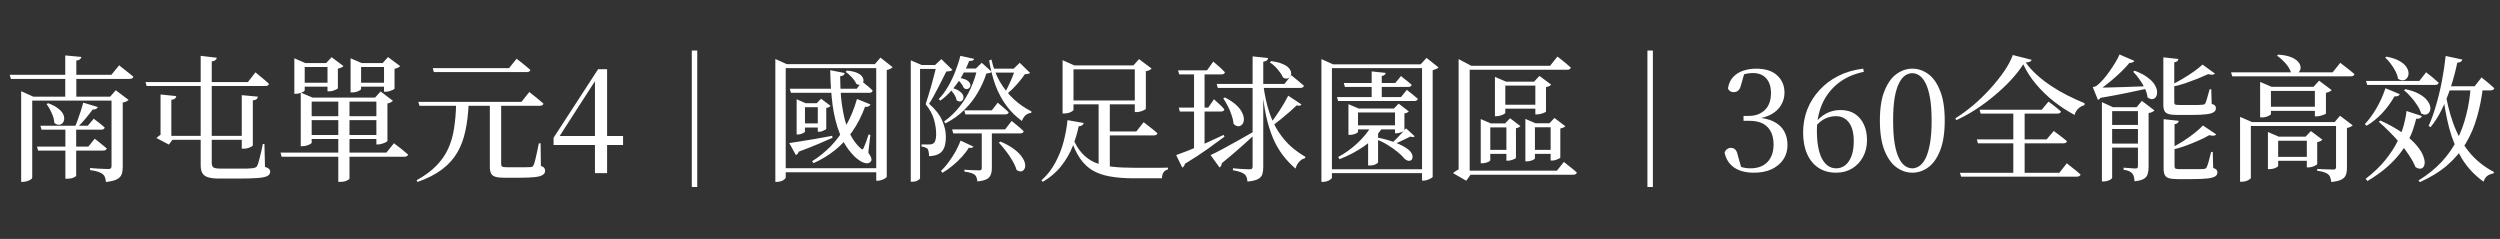 <svg width="293" height="28" viewBox="0 0 293 28" fill="none" xmlns="http://www.w3.org/2000/svg">
<rect x="0" y="0" width="293" height="28" fill="#333333" stroke="none"/>
<path d="M3.776 20.848C3.776 20.891 3.723 20.949 3.616 21.024C3.52 21.099 3.387 21.163 3.216 21.216C3.056 21.28 2.885 21.312 2.704 21.312H2.48V11.328V10.688L3.904 11.328H13.76V11.792H3.776V20.848ZM12.912 11.328L13.568 10.576L15.072 11.712C15.019 11.765 14.928 11.824 14.8 11.888C14.683 11.952 14.544 11.995 14.384 12.016V19.6C14.384 19.92 14.341 20.197 14.256 20.432C14.171 20.667 13.989 20.859 13.712 21.008C13.435 21.157 13.003 21.264 12.416 21.328C12.395 21.115 12.357 20.928 12.304 20.768C12.251 20.619 12.16 20.496 12.032 20.4C11.893 20.293 11.712 20.203 11.488 20.128C11.275 20.053 10.965 19.989 10.56 19.936V19.68C10.56 19.68 10.651 19.691 10.832 19.712C11.013 19.723 11.227 19.739 11.472 19.76C11.728 19.771 11.968 19.781 12.192 19.792C12.427 19.803 12.592 19.808 12.688 19.808C12.837 19.808 12.939 19.781 12.992 19.728C13.045 19.664 13.072 19.573 13.072 19.456V11.328H12.912ZM13.968 7.648C13.968 7.648 14.021 7.696 14.128 7.792C14.245 7.877 14.389 7.989 14.56 8.128C14.731 8.256 14.912 8.4 15.104 8.56C15.296 8.709 15.472 8.853 15.632 8.992C15.589 9.163 15.44 9.248 15.184 9.248H1.28L1.136 8.768H13.056L13.968 7.648ZM11.472 12.544C11.44 12.629 11.371 12.704 11.264 12.768C11.168 12.821 11.035 12.843 10.864 12.832C10.64 13.141 10.368 13.488 10.048 13.872C9.728 14.256 9.408 14.603 9.088 14.912H8.768C8.885 14.645 9.003 14.347 9.12 14.016C9.248 13.675 9.365 13.333 9.472 12.992C9.579 12.64 9.675 12.32 9.76 12.032L11.472 12.544ZM9.536 6.672C9.525 6.779 9.472 6.869 9.376 6.944C9.291 7.019 9.147 7.072 8.944 7.104V11.536H7.648V6.496L9.536 6.672ZM5.632 12.096C6.133 12.277 6.523 12.48 6.8 12.704C7.088 12.917 7.285 13.136 7.392 13.36C7.499 13.584 7.541 13.792 7.52 13.984C7.499 14.176 7.429 14.331 7.312 14.448C7.195 14.565 7.051 14.624 6.88 14.624C6.72 14.624 6.549 14.549 6.368 14.4C6.347 14.027 6.24 13.637 6.048 13.232C5.867 12.816 5.669 12.475 5.456 12.208L5.632 12.096ZM8.928 20.624C8.917 20.656 8.821 20.715 8.64 20.8C8.459 20.896 8.203 20.944 7.872 20.944H7.664V14.736H8.928V20.624ZM11.104 16.256C11.104 16.256 11.184 16.32 11.344 16.448C11.504 16.565 11.691 16.715 11.904 16.896C12.128 17.067 12.331 17.232 12.512 17.392C12.469 17.563 12.325 17.648 12.08 17.648H4.464L4.336 17.184H10.352L11.104 16.256ZM10.992 13.904C10.992 13.904 11.061 13.963 11.2 14.08C11.349 14.187 11.525 14.32 11.728 14.48C11.931 14.64 12.112 14.795 12.272 14.944C12.229 15.115 12.091 15.2 11.856 15.2H4.864L4.736 14.736H10.288L10.992 13.904ZM20.656 11.264C20.645 11.371 20.597 11.467 20.512 11.552C20.427 11.627 20.283 11.675 20.08 11.696V12.288H18.816V11.344V11.072L20.656 11.264ZM19.792 11.6L20.08 11.792V16.384H20.208L19.792 16.944L18.336 16.176C18.421 16.08 18.539 15.984 18.688 15.888C18.837 15.781 18.976 15.707 19.104 15.664L18.816 16.256V11.6H19.792ZM29.936 8.48C29.936 8.48 29.989 8.523 30.096 8.608C30.203 8.693 30.336 8.805 30.496 8.944C30.667 9.072 30.843 9.216 31.024 9.376C31.205 9.536 31.371 9.685 31.52 9.824C31.488 9.995 31.344 10.08 31.088 10.08H17.184L17.056 9.616H29.056L29.936 8.48ZM25.408 6.768C25.397 6.875 25.344 6.965 25.248 7.04C25.163 7.115 25.019 7.168 24.816 7.2V19.104C24.816 19.339 24.88 19.509 25.008 19.616C25.147 19.712 25.429 19.76 25.856 19.76H27.824C28.272 19.76 28.651 19.76 28.96 19.76C29.28 19.749 29.509 19.733 29.648 19.712C29.765 19.691 29.861 19.664 29.936 19.632C30.011 19.6 30.075 19.547 30.128 19.472C30.213 19.323 30.315 19.008 30.432 18.528C30.56 18.037 30.683 17.488 30.8 16.88H30.992L31.056 19.552C31.301 19.637 31.461 19.723 31.536 19.808C31.621 19.883 31.664 19.984 31.664 20.112C31.664 20.336 31.557 20.507 31.344 20.624C31.131 20.741 30.747 20.821 30.192 20.864C29.637 20.907 28.832 20.928 27.776 20.928H25.696C25.163 20.928 24.736 20.88 24.416 20.784C24.096 20.699 23.867 20.539 23.728 20.304C23.589 20.08 23.52 19.765 23.52 19.36V6.544L25.408 6.768ZM30.224 11.328C30.213 11.435 30.165 11.531 30.08 11.616C29.995 11.691 29.845 11.739 29.632 11.76V17.024C29.632 17.067 29.579 17.12 29.472 17.184C29.365 17.248 29.227 17.307 29.056 17.36C28.896 17.403 28.731 17.424 28.56 17.424H28.336V11.152L30.224 11.328ZM28.928 15.92V16.384H19.456V15.92H28.928ZM39.648 11.536H40.96V20.944C40.96 20.987 40.864 21.056 40.672 21.152C40.48 21.259 40.213 21.312 39.872 21.312H39.648V11.536ZM32.88 17.888H45.28L46.176 16.784C46.176 16.784 46.229 16.827 46.336 16.912C46.453 16.997 46.597 17.109 46.768 17.248C46.949 17.376 47.131 17.52 47.312 17.68C47.493 17.829 47.664 17.973 47.824 18.112C47.781 18.283 47.643 18.368 47.408 18.368H33.008L32.88 17.888ZM35.248 11.44V10.848L36.64 11.44H44.8V11.904H36.528V16.736C36.528 16.768 36.475 16.816 36.368 16.88C36.261 16.944 36.123 17.003 35.952 17.056C35.792 17.109 35.621 17.136 35.44 17.136H35.248V11.44ZM44.112 11.44H43.952L44.608 10.72L46.048 11.808C45.995 11.872 45.909 11.936 45.792 12C45.685 12.053 45.557 12.096 45.408 12.128V16.512C45.408 16.544 45.344 16.597 45.216 16.672C45.088 16.736 44.939 16.795 44.768 16.848C44.608 16.901 44.453 16.928 44.304 16.928H44.112V11.44ZM36.016 15.824H44.656V16.288H36.016V15.824ZM36.016 13.616H44.656V14.08H36.016V13.616ZM34.496 7.392V6.832L35.792 7.392H38.736V7.856H35.712V10.592C35.712 10.635 35.659 10.688 35.552 10.752C35.456 10.805 35.328 10.859 35.168 10.912C35.008 10.965 34.843 10.992 34.672 10.992H34.496V7.392ZM38.384 7.392H38.224L38.864 6.704L40.256 7.744C40.203 7.808 40.117 7.867 40 7.92C39.883 7.973 39.749 8.016 39.6 8.048V10.336C39.6 10.368 39.541 10.416 39.424 10.48C39.317 10.533 39.184 10.587 39.024 10.64C38.864 10.683 38.715 10.704 38.576 10.704H38.384V7.392ZM35.104 9.696H38.672V10.16H35.104V9.696ZM41.088 7.392V6.832L42.4 7.392H45.376V7.856H42.32V10.448C42.32 10.48 42.267 10.528 42.16 10.592C42.053 10.656 41.92 10.715 41.76 10.768C41.6 10.811 41.435 10.832 41.264 10.832H41.088V7.392ZM45.008 7.392H44.848L45.472 6.688L46.896 7.744C46.853 7.808 46.768 7.872 46.64 7.936C46.523 7.989 46.389 8.032 46.24 8.064V10.384C46.24 10.416 46.176 10.464 46.048 10.528C45.931 10.581 45.792 10.635 45.632 10.688C45.483 10.731 45.339 10.752 45.2 10.752H45.008V7.392ZM41.68 9.696H45.392V10.16H41.68V9.696ZM49.024 11.936H61.12L62.032 10.784C62.032 10.784 62.085 10.827 62.192 10.912C62.309 10.997 62.453 11.109 62.624 11.248C62.795 11.387 62.976 11.536 63.168 11.696C63.36 11.856 63.536 12.005 63.696 12.144C63.653 12.315 63.509 12.4 63.264 12.4H49.168L49.024 11.936ZM50.72 7.984H59.664L60.544 6.88C60.544 6.88 60.597 6.923 60.704 7.008C60.811 7.093 60.949 7.2 61.12 7.328C61.291 7.456 61.467 7.6 61.648 7.76C61.829 7.909 62 8.053 62.16 8.192C62.117 8.363 61.973 8.448 61.728 8.448H50.848L50.72 7.984ZM57.408 12.192H58.736C58.736 12.288 58.736 12.389 58.736 12.496C58.736 12.592 58.736 12.672 58.736 12.736V19.232C58.736 19.371 58.773 19.467 58.848 19.52C58.923 19.573 59.104 19.6 59.392 19.6H60.848C61.168 19.6 61.445 19.6 61.68 19.6C61.915 19.6 62.091 19.595 62.208 19.584C62.304 19.573 62.373 19.552 62.416 19.52C62.469 19.477 62.512 19.413 62.544 19.328C62.597 19.221 62.656 19.04 62.72 18.784C62.784 18.528 62.853 18.229 62.928 17.888C63.003 17.536 63.077 17.173 63.152 16.8H63.36L63.392 19.44C63.595 19.515 63.728 19.6 63.792 19.696C63.856 19.781 63.888 19.893 63.888 20.032C63.888 20.213 63.803 20.363 63.632 20.48C63.472 20.608 63.168 20.699 62.72 20.752C62.283 20.805 61.637 20.832 60.784 20.832H59.12C58.661 20.832 58.309 20.795 58.064 20.72C57.819 20.645 57.648 20.512 57.552 20.32C57.456 20.139 57.408 19.877 57.408 19.536V12.192ZM53.456 12.192H54.928C54.875 13.344 54.747 14.389 54.544 15.328C54.352 16.267 54.037 17.115 53.6 17.872C53.163 18.619 52.565 19.28 51.808 19.856C51.061 20.421 50.101 20.912 48.928 21.328L48.832 21.12C49.781 20.597 50.549 20.032 51.136 19.424C51.733 18.816 52.197 18.149 52.528 17.424C52.859 16.699 53.088 15.904 53.216 15.04C53.355 14.176 53.435 13.227 53.456 12.192ZM69.728 20.288V16.64V16.4V9.152H69.536L70.112 8.928L67.808 12.496L65.392 16.256L65.52 15.696V15.936H73.024V16.992H64.88V16.144L70.096 8.112H71.152V20.288H69.728ZM81.078 21.92V5.92H81.718V21.92H81.078ZM99.254 8.272C99.809 8.325 100.236 8.427 100.534 8.576C100.833 8.725 101.025 8.896 101.11 9.088C101.206 9.269 101.228 9.44 101.174 9.6C101.121 9.749 101.02 9.856 100.87 9.92C100.721 9.973 100.55 9.941 100.358 9.824C100.252 9.579 100.076 9.323 99.83 9.056C99.585 8.789 99.345 8.576 99.11 8.416L99.254 8.272ZM100.438 11.6L102.022 12.24C101.98 12.336 101.905 12.411 101.798 12.464C101.702 12.517 101.564 12.533 101.382 12.512C100.977 13.621 100.47 14.603 99.862 15.456C99.254 16.309 98.572 17.035 97.814 17.632C97.057 18.229 96.236 18.725 95.35 19.12L95.174 18.896C95.942 18.427 96.668 17.845 97.35 17.152C98.033 16.448 98.636 15.632 99.158 14.704C99.692 13.765 100.118 12.731 100.438 11.6ZM92.566 10.4H100.406L101.062 9.568C101.062 9.568 101.132 9.627 101.27 9.744C101.42 9.851 101.585 9.984 101.766 10.144C101.958 10.304 102.129 10.464 102.278 10.624C102.236 10.795 102.097 10.88 101.862 10.88H92.694L92.566 10.4ZM97.302 8.224L98.998 8.56C98.988 8.656 98.94 8.741 98.854 8.816C98.769 8.88 98.641 8.917 98.47 8.928C98.47 9.728 98.502 10.533 98.566 11.344C98.641 12.155 98.764 12.939 98.934 13.696C99.105 14.443 99.345 15.131 99.654 15.76C99.964 16.389 100.358 16.923 100.838 17.36C100.945 17.467 101.025 17.515 101.078 17.504C101.132 17.493 101.185 17.424 101.238 17.296C101.313 17.136 101.404 16.912 101.51 16.624C101.617 16.325 101.713 16.037 101.798 15.76L102.006 15.808L101.766 17.888C101.969 18.187 102.086 18.411 102.118 18.56C102.161 18.709 102.14 18.832 102.054 18.928C101.926 19.088 101.756 19.157 101.542 19.136C101.329 19.115 101.105 19.035 100.87 18.896C100.646 18.757 100.438 18.603 100.246 18.432C99.468 17.685 98.87 16.789 98.454 15.744C98.038 14.699 97.745 13.541 97.574 12.272C97.414 10.992 97.324 9.643 97.302 8.224ZM92.502 16.768C92.801 16.725 93.212 16.661 93.734 16.576C94.257 16.491 94.844 16.395 95.494 16.288C96.156 16.171 96.833 16.048 97.526 15.92L97.574 16.144C97.137 16.347 96.588 16.587 95.926 16.864C95.276 17.141 94.502 17.445 93.606 17.776C93.553 17.979 93.441 18.107 93.27 18.16L92.502 16.768ZM93.366 12.096V11.632L94.422 12.096H96.454V12.56H94.342V15.44C94.342 15.461 94.3 15.499 94.214 15.552C94.14 15.605 94.033 15.653 93.894 15.696C93.766 15.739 93.638 15.76 93.51 15.76H93.366V12.096ZM93.702 14.464H96.374V14.944H93.702V14.464ZM95.846 12.096H95.718L96.23 11.568L97.35 12.416C97.308 12.459 97.238 12.507 97.142 12.56C97.057 12.603 96.956 12.635 96.838 12.656V15.088C96.838 15.12 96.79 15.163 96.694 15.216C96.598 15.269 96.486 15.323 96.358 15.376C96.23 15.419 96.108 15.44 95.99 15.44H95.846V12.096ZM91.574 19.712H103.254V20.192H91.574V19.712ZM102.694 7.52H102.534L103.19 6.752L104.614 7.872C104.486 8.021 104.257 8.133 103.926 8.208V20.72C103.916 20.763 103.857 20.821 103.75 20.896C103.644 20.971 103.505 21.035 103.334 21.088C103.174 21.152 103.02 21.184 102.87 21.184H102.694V7.52ZM90.87 7.52V6.912L92.214 7.52H103.286V7.984H92.086V20.816C92.086 20.869 92.038 20.933 91.942 21.008C91.857 21.093 91.74 21.163 91.59 21.216C91.441 21.28 91.27 21.312 91.078 21.312H90.87V7.52ZM116.198 6.976C116.412 7.936 116.742 8.805 117.19 9.584C117.649 10.363 118.193 11.045 118.822 11.632C119.452 12.208 120.14 12.683 120.886 13.056L120.854 13.232C120.353 13.275 119.99 13.589 119.766 14.176C119.084 13.685 118.486 13.099 117.974 12.416C117.462 11.733 117.036 10.949 116.694 10.064C116.364 9.179 116.108 8.187 115.926 7.088L116.198 6.976ZM114.086 17.184C114.012 17.323 113.83 17.365 113.542 17.312C113.35 17.643 113.089 17.989 112.758 18.352C112.438 18.715 112.076 19.061 111.67 19.392C111.276 19.723 110.87 20.011 110.454 20.256L110.278 20.032C110.62 19.712 110.934 19.349 111.222 18.944C111.521 18.539 111.788 18.123 112.022 17.696C112.257 17.259 112.444 16.853 112.582 16.48L114.086 17.184ZM114.374 8.032L115.062 7.36L116.23 8.416C116.145 8.523 115.937 8.587 115.606 8.608C115.361 9.376 115.025 10.123 114.598 10.848C114.182 11.573 113.66 12.245 113.03 12.864C112.412 13.483 111.67 14.016 110.806 14.464L110.646 14.24C111.34 13.739 111.948 13.157 112.47 12.496C112.993 11.824 113.425 11.109 113.766 10.352C114.118 9.584 114.374 8.811 114.534 8.032H114.374ZM109.59 7.616L110.326 6.928L111.622 8.192C111.558 8.256 111.468 8.304 111.35 8.336C111.233 8.357 111.084 8.373 110.902 8.384C110.785 8.629 110.641 8.917 110.47 9.248C110.31 9.579 110.134 9.925 109.942 10.288C109.761 10.64 109.58 10.981 109.398 11.312C109.217 11.643 109.046 11.925 108.886 12.16C109.612 12.789 110.118 13.435 110.406 14.096C110.705 14.757 110.854 15.392 110.854 16C110.865 16.768 110.721 17.339 110.422 17.712C110.134 18.075 109.622 18.272 108.886 18.304C108.886 18.133 108.87 17.968 108.838 17.808C108.806 17.637 108.764 17.515 108.71 17.44C108.657 17.376 108.566 17.323 108.438 17.28C108.31 17.227 108.166 17.189 108.006 17.168V16.928C108.156 16.928 108.326 16.928 108.518 16.928C108.721 16.928 108.87 16.928 108.966 16.928C109.126 16.928 109.254 16.896 109.35 16.832C109.596 16.693 109.718 16.331 109.718 15.744C109.718 15.179 109.633 14.597 109.462 14C109.292 13.403 108.966 12.805 108.486 12.208C108.582 11.931 108.689 11.595 108.806 11.2C108.934 10.795 109.057 10.379 109.174 9.952C109.292 9.515 109.404 9.093 109.51 8.688C109.617 8.272 109.708 7.915 109.782 7.616H109.59ZM110.182 7.616V8.08H107.318V7.616H110.182ZM106.742 7.072L108.022 7.616H107.83V20.912C107.83 20.955 107.745 21.029 107.574 21.136C107.414 21.243 107.196 21.296 106.918 21.296H106.742V7.616V7.072ZM117.254 16.592C117.905 16.869 118.433 17.163 118.838 17.472C119.244 17.771 119.548 18.069 119.75 18.368C119.964 18.667 120.092 18.939 120.134 19.184C120.177 19.429 120.156 19.632 120.07 19.792C119.985 19.952 119.862 20.048 119.702 20.08C119.542 20.112 119.356 20.059 119.142 19.92C119.046 19.579 118.881 19.211 118.646 18.816C118.422 18.421 118.166 18.043 117.878 17.68C117.601 17.317 117.329 16.997 117.062 16.72L117.254 16.592ZM112.262 9.104C112.71 9.157 113.046 9.248 113.27 9.376C113.494 9.504 113.633 9.643 113.686 9.792C113.75 9.941 113.75 10.075 113.686 10.192C113.622 10.309 113.521 10.389 113.382 10.432C113.254 10.464 113.11 10.421 112.95 10.304C112.886 10.112 112.774 9.92 112.614 9.728C112.454 9.525 112.284 9.365 112.102 9.248L112.262 9.104ZM111.446 10.272C111.894 10.379 112.23 10.517 112.454 10.688C112.689 10.859 112.833 11.029 112.886 11.2C112.94 11.371 112.934 11.52 112.87 11.648C112.806 11.776 112.705 11.856 112.566 11.888C112.428 11.909 112.278 11.867 112.118 11.76C112.076 11.515 111.969 11.264 111.798 11.008C111.628 10.752 111.452 10.544 111.27 10.384L111.446 10.272ZM116.246 19.728C116.246 20.005 116.204 20.251 116.118 20.464C116.044 20.688 115.889 20.864 115.654 20.992C115.42 21.12 115.052 21.211 114.55 21.264C114.54 21.104 114.508 20.955 114.454 20.816C114.412 20.688 114.348 20.581 114.262 20.496C114.156 20.411 114.006 20.336 113.814 20.272C113.622 20.208 113.361 20.155 113.03 20.112V19.888C113.03 19.888 113.1 19.893 113.238 19.904C113.388 19.915 113.564 19.925 113.766 19.936C113.969 19.936 114.161 19.941 114.342 19.952C114.524 19.963 114.652 19.968 114.726 19.968C114.865 19.968 114.956 19.947 114.998 19.904C115.041 19.861 115.062 19.792 115.062 19.696V15.44H116.246V19.728ZM119.558 8.048V8.512H116.486L116.342 8.048H119.558ZM118.806 8.048L119.51 7.36L120.726 8.544C120.673 8.597 120.593 8.635 120.486 8.656C120.39 8.667 120.262 8.683 120.102 8.704C119.942 8.96 119.734 9.237 119.478 9.536C119.233 9.835 118.972 10.123 118.694 10.4C118.417 10.667 118.145 10.907 117.878 11.12L117.702 10.976C117.862 10.709 118.028 10.4 118.198 10.048C118.369 9.696 118.524 9.344 118.662 8.992C118.812 8.629 118.924 8.315 118.998 8.048H118.806ZM118.566 14.176C118.566 14.176 118.614 14.213 118.71 14.288C118.806 14.363 118.929 14.464 119.078 14.592C119.228 14.709 119.382 14.837 119.542 14.976C119.702 15.115 119.846 15.248 119.974 15.376C119.942 15.547 119.804 15.632 119.558 15.632H111.718L111.59 15.168H117.798L118.566 14.176ZM116.934 12.032C116.934 12.032 117.009 12.096 117.158 12.224C117.308 12.341 117.478 12.485 117.67 12.656C117.873 12.827 118.054 12.992 118.214 13.152C118.172 13.323 118.038 13.408 117.814 13.408H113.142L113.014 12.928H116.246L116.934 12.032ZM115.03 8.032V8.496H112.454L112.678 8.032H115.03ZM114.166 6.896C114.145 6.981 114.092 7.045 114.006 7.088C113.932 7.131 113.793 7.147 113.59 7.136C113.377 7.691 113.105 8.261 112.774 8.848C112.444 9.424 112.06 9.968 111.622 10.48C111.196 10.981 110.726 11.419 110.214 11.792L110.006 11.616C110.401 11.221 110.764 10.741 111.094 10.176C111.425 9.611 111.713 9.013 111.958 8.384C112.214 7.744 112.412 7.131 112.55 6.544L114.166 6.896ZM124.534 7.664V7.056L125.91 7.664H133.686V8.128H125.814V12.88C125.814 12.923 125.756 12.981 125.638 13.056C125.532 13.12 125.398 13.179 125.238 13.232C125.078 13.275 124.913 13.296 124.742 13.296H124.534V7.664ZM128.758 11.776H130.07V20.064L128.758 19.696V11.776ZM129.414 15.408H133.174L134.038 14.32C134.038 14.32 134.092 14.363 134.198 14.448C134.305 14.533 134.444 14.64 134.614 14.768C134.785 14.896 134.961 15.035 135.142 15.184C135.324 15.333 135.494 15.477 135.654 15.616C135.612 15.787 135.462 15.872 135.206 15.872H129.414V15.408ZM125.702 16.112C126.012 16.869 126.38 17.483 126.806 17.952C127.233 18.421 127.734 18.784 128.31 19.04C128.897 19.285 129.569 19.451 130.326 19.536C131.084 19.621 131.953 19.664 132.934 19.664C133.158 19.664 133.441 19.664 133.782 19.664C134.124 19.664 134.486 19.664 134.87 19.664C135.254 19.664 135.622 19.664 135.974 19.664C136.326 19.653 136.63 19.648 136.886 19.648V19.856C136.662 19.909 136.486 20.027 136.358 20.208C136.241 20.4 136.182 20.629 136.182 20.896C135.937 20.896 135.601 20.896 135.174 20.896C134.758 20.896 134.332 20.896 133.894 20.896C133.468 20.896 133.121 20.896 132.854 20.896C131.841 20.896 130.94 20.827 130.15 20.688C129.372 20.56 128.689 20.331 128.102 20C127.526 19.669 127.025 19.2 126.598 18.592C126.172 17.973 125.798 17.184 125.478 16.224L125.702 16.112ZM125.11 14.08L127.014 14.416C126.993 14.523 126.929 14.613 126.822 14.688C126.726 14.752 126.593 14.789 126.422 14.8C126.262 15.589 126.022 16.384 125.702 17.184C125.382 17.984 124.94 18.741 124.374 19.456C123.82 20.171 123.1 20.789 122.214 21.312L122.054 21.136C122.726 20.539 123.27 19.845 123.686 19.056C124.113 18.267 124.438 17.44 124.662 16.576C124.886 15.712 125.036 14.88 125.11 14.08ZM132.998 7.664H132.838L133.494 6.928L134.966 8.032C134.913 8.096 134.828 8.16 134.71 8.224C134.593 8.277 134.454 8.32 134.294 8.352V12.752C134.294 12.784 134.23 12.832 134.102 12.896C133.974 12.96 133.825 13.019 133.654 13.072C133.494 13.115 133.345 13.136 133.206 13.136H132.998V7.664ZM125.062 11.776H133.59V12.224H125.062V11.776ZM141.174 8.24V17.392L139.942 17.808V8.24H141.174ZM137.846 18.176C138.22 18.048 138.705 17.867 139.302 17.632C139.9 17.387 140.556 17.109 141.27 16.8C141.985 16.48 142.7 16.149 143.414 15.808L143.51 16.016C142.945 16.443 142.273 16.933 141.494 17.488C140.726 18.032 139.852 18.603 138.87 19.2C138.849 19.296 138.812 19.387 138.758 19.472C138.705 19.547 138.641 19.605 138.566 19.648L137.846 18.176ZM142.278 11.632C142.278 11.632 142.348 11.696 142.486 11.824C142.636 11.952 142.806 12.107 142.998 12.288C143.19 12.469 143.356 12.645 143.494 12.816C143.462 12.987 143.329 13.072 143.094 13.072H138.278L138.15 12.608H141.606L142.278 11.632ZM142.198 7.216C142.198 7.216 142.246 7.259 142.342 7.344C142.438 7.419 142.556 7.52 142.694 7.648C142.844 7.765 142.993 7.899 143.142 8.048C143.302 8.197 143.441 8.336 143.558 8.464C143.526 8.635 143.393 8.72 143.158 8.72H138.198L138.07 8.24H141.462L142.198 7.216ZM152.534 12.24C152.481 12.315 152.412 12.363 152.326 12.384C152.252 12.395 152.134 12.384 151.974 12.352C151.729 12.587 151.441 12.848 151.11 13.136C150.79 13.413 150.46 13.691 150.118 13.968C149.777 14.245 149.452 14.501 149.142 14.736L148.902 14.48C149.254 14.011 149.622 13.483 150.006 12.896C150.39 12.299 150.716 11.739 150.982 11.216L152.534 12.24ZM148.054 19.6C148.054 19.92 148.017 20.197 147.942 20.432C147.868 20.667 147.697 20.853 147.43 20.992C147.164 21.131 146.753 21.227 146.198 21.28C146.188 21.088 146.156 20.917 146.102 20.768C146.049 20.619 145.969 20.501 145.862 20.416C145.734 20.32 145.569 20.235 145.366 20.16C145.164 20.085 144.876 20.016 144.502 19.952V19.712C144.502 19.712 144.582 19.723 144.742 19.744C144.913 19.755 145.11 19.771 145.334 19.792C145.569 19.803 145.788 19.813 145.99 19.824C146.204 19.835 146.353 19.84 146.438 19.84C146.577 19.84 146.673 19.819 146.726 19.776C146.78 19.723 146.806 19.632 146.806 19.504V6.608L148.614 6.8C148.604 6.907 148.561 6.997 148.486 7.072C148.412 7.147 148.268 7.2 148.054 7.232V19.6ZM148.054 9.888C148.214 11.136 148.449 12.224 148.758 13.152C149.068 14.069 149.441 14.853 149.878 15.504C150.316 16.155 150.796 16.715 151.318 17.184C151.852 17.643 152.412 18.043 152.998 18.384L152.95 18.544C152.694 18.597 152.465 18.736 152.262 18.96C152.07 19.173 151.926 19.44 151.83 19.76C151.265 19.269 150.764 18.736 150.326 18.16C149.889 17.584 149.51 16.923 149.19 16.176C148.87 15.419 148.598 14.533 148.374 13.52C148.161 12.507 147.996 11.317 147.878 9.952L148.054 9.888ZM141.878 18.176C142.188 18.037 142.625 17.819 143.19 17.52C143.766 17.211 144.417 16.853 145.142 16.448C145.868 16.043 146.609 15.621 147.366 15.184L147.478 15.376C146.998 15.813 146.401 16.357 145.686 17.008C144.972 17.648 144.14 18.357 143.19 19.136C143.18 19.36 143.094 19.525 142.934 19.632L141.878 18.176ZM143.558 11.424C144.124 11.712 144.572 12.011 144.902 12.32C145.233 12.629 145.462 12.933 145.59 13.232C145.729 13.52 145.793 13.781 145.782 14.016C145.772 14.251 145.708 14.437 145.59 14.576C145.473 14.715 145.324 14.789 145.142 14.8C144.961 14.8 144.774 14.709 144.582 14.528C144.55 14.197 144.47 13.851 144.342 13.488C144.225 13.125 144.076 12.773 143.894 12.432C143.724 12.091 143.548 11.787 143.366 11.52L143.558 11.424ZM148.982 7.168C149.526 7.232 149.964 7.339 150.294 7.488C150.636 7.627 150.886 7.787 151.046 7.968C151.206 8.149 151.297 8.331 151.318 8.512C151.34 8.683 151.308 8.832 151.222 8.96C151.148 9.088 151.03 9.168 150.87 9.2C150.721 9.232 150.55 9.189 150.358 9.072C150.284 8.869 150.161 8.661 149.99 8.448C149.83 8.224 149.649 8.011 149.446 7.808C149.244 7.605 149.036 7.44 148.822 7.312L148.982 7.168ZM151.35 8.816C151.35 8.816 151.398 8.859 151.494 8.944C151.59 9.019 151.713 9.12 151.862 9.248C152.022 9.365 152.182 9.499 152.342 9.648C152.513 9.787 152.673 9.92 152.822 10.048C152.78 10.219 152.636 10.304 152.39 10.304H142.726L142.598 9.84H150.534L151.35 8.816ZM156.102 20.832C156.102 20.875 156.054 20.933 155.958 21.008C155.873 21.093 155.75 21.163 155.59 21.216C155.441 21.28 155.276 21.312 155.094 21.312H154.87V7.536V6.928L156.23 7.536H167.206V7.984H156.102V20.832ZM166.502 7.536L167.19 6.784L168.598 7.904C168.545 7.968 168.454 8.027 168.326 8.08C168.209 8.133 168.07 8.181 167.91 8.224V20.72C167.91 20.763 167.852 20.816 167.734 20.88C167.617 20.955 167.478 21.019 167.318 21.072C167.158 21.136 167.004 21.168 166.854 21.168H166.662V7.536H166.502ZM167.27 19.84V20.288H155.606V19.84H167.27ZM161.318 16.096C162.118 16.245 162.833 16.443 163.462 16.688C164.102 16.923 164.625 17.195 165.03 17.504C165.265 17.696 165.42 17.893 165.494 18.096C165.569 18.288 165.574 18.459 165.51 18.608C165.457 18.747 165.35 18.827 165.19 18.848C165.041 18.869 164.854 18.795 164.63 18.624C164.428 18.368 164.15 18.096 163.798 17.808C163.446 17.52 163.052 17.243 162.614 16.976C162.188 16.709 161.734 16.491 161.254 16.32L161.318 16.096ZM165.798 15.968C165.756 16.021 165.697 16.053 165.622 16.064C165.548 16.075 165.441 16.053 165.302 16C165.132 16.085 164.924 16.187 164.678 16.304C164.444 16.421 164.198 16.539 163.942 16.656C163.697 16.773 163.468 16.869 163.254 16.944L163.11 16.784C163.281 16.635 163.468 16.459 163.67 16.256C163.884 16.043 164.086 15.829 164.278 15.616C164.481 15.392 164.652 15.2 164.79 15.04L165.798 15.968ZM161.51 19.024C161.51 19.067 161.42 19.141 161.238 19.248C161.068 19.344 160.838 19.392 160.55 19.392H160.342V15.456H161.51V19.024ZM161.926 15.12C161.393 15.888 160.694 16.571 159.83 17.168C158.977 17.755 158.033 18.251 156.998 18.656L156.838 18.4C157.649 17.963 158.385 17.435 159.046 16.816C159.718 16.197 160.262 15.547 160.678 14.864H161.926V15.12ZM164.886 10.528C164.886 10.528 164.956 10.587 165.094 10.704C165.244 10.811 165.42 10.949 165.622 11.12C165.825 11.28 166.006 11.435 166.166 11.584C166.124 11.755 165.985 11.84 165.75 11.84H156.822L156.694 11.376H164.198L164.886 10.528ZM164.198 8.912C164.198 8.912 164.268 8.971 164.406 9.088C164.556 9.195 164.726 9.328 164.918 9.488C165.11 9.637 165.286 9.787 165.446 9.936C165.414 10.107 165.276 10.192 165.03 10.192H157.622L157.494 9.728H163.526L164.198 8.912ZM162.406 8.544C162.396 8.629 162.353 8.704 162.278 8.768C162.214 8.832 162.102 8.88 161.942 8.912V11.68H160.758V8.368L162.406 8.544ZM159.158 15.456C159.158 15.488 159.11 15.536 159.014 15.6C158.918 15.653 158.796 15.701 158.646 15.744C158.508 15.787 158.364 15.808 158.214 15.808H158.038V12.72V12.208L159.238 12.72H163.942V13.184H159.158V15.456ZM163.366 12.72L163.926 12.144L165.11 13.056C165.014 13.173 164.844 13.253 164.598 13.296V15.264C164.598 15.307 164.545 15.355 164.438 15.408C164.332 15.461 164.204 15.509 164.054 15.552C163.916 15.595 163.788 15.616 163.67 15.616H163.494V12.72H163.366ZM163.974 14.688V15.168H158.598V14.688H163.974ZM181.59 14.448L182.182 13.824L183.462 14.8C183.42 14.843 183.345 14.891 183.238 14.944C183.132 14.997 183.009 15.035 182.87 15.056V18.464C182.87 18.496 182.817 18.539 182.71 18.592C182.604 18.645 182.476 18.699 182.326 18.752C182.177 18.795 182.038 18.816 181.91 18.816H181.734V14.448H181.59ZM182.294 17.568V18.032H179.302V17.568H182.294ZM179.894 18.544C179.894 18.587 179.846 18.64 179.75 18.704C179.654 18.757 179.532 18.805 179.382 18.848C179.244 18.891 179.094 18.912 178.934 18.912H178.774V14.448V13.936L179.974 14.448H182.438V14.912H179.894V18.544ZM176.406 14.448L176.982 13.856L178.198 14.784C178.156 14.827 178.086 14.875 177.99 14.928C177.894 14.981 177.788 15.013 177.67 15.024V18.496C177.67 18.528 177.617 18.571 177.51 18.624C177.404 18.677 177.276 18.725 177.126 18.768C176.988 18.811 176.854 18.832 176.726 18.832H176.55V14.448H176.406ZM177.11 17.568V18.032H174.166V17.568H177.11ZM174.662 18.784C174.662 18.816 174.614 18.864 174.518 18.928C174.422 18.981 174.3 19.029 174.15 19.072C174.012 19.115 173.862 19.136 173.702 19.136H173.542V14.464V13.952L174.726 14.464H177.062V14.928H174.662V18.784ZM179.798 9.568L180.422 8.896L181.798 9.92C181.756 9.973 181.676 10.032 181.558 10.096C181.452 10.149 181.329 10.187 181.19 10.208V13.072C181.19 13.104 181.126 13.147 180.998 13.2C180.881 13.253 180.742 13.301 180.582 13.344C180.433 13.387 180.289 13.408 180.15 13.408H179.942V9.568H179.798ZM180.47 12.272V12.736H175.846V12.272H180.47ZM176.422 13.216C176.422 13.259 176.369 13.312 176.262 13.376C176.166 13.429 176.038 13.483 175.878 13.536C175.718 13.589 175.553 13.616 175.382 13.616H175.206V9.568V9.008L176.502 9.568H180.486V10.032H176.422V13.216ZM170.95 6.928L172.438 7.712H172.246V8.656C172.246 8.656 172.14 8.656 171.926 8.656C171.713 8.656 171.388 8.656 170.95 8.656V7.712V6.928ZM171.926 8.112L172.246 8.304V20.464H172.358L171.846 21.184L170.294 20.288C170.401 20.192 170.54 20.091 170.71 19.984C170.892 19.877 171.057 19.803 171.206 19.76L170.95 20.32V8.112H171.926ZM183.286 18.976C183.286 18.976 183.372 19.045 183.542 19.184C183.713 19.312 183.916 19.472 184.15 19.664C184.396 19.856 184.614 20.043 184.806 20.224C184.764 20.395 184.614 20.48 184.358 20.48H171.798V20H182.47L183.286 18.976ZM182.534 6.624C182.534 6.624 182.588 6.667 182.694 6.752C182.801 6.837 182.934 6.944 183.094 7.072C183.254 7.2 183.425 7.339 183.606 7.488C183.788 7.637 183.953 7.781 184.102 7.92C184.06 8.091 183.916 8.176 183.67 8.176H171.83V7.712H181.67L182.534 6.624ZM193.078 21.92V5.92H193.718V21.92H193.078ZM205.574 20.24C204.604 20.24 203.825 20.037 203.238 19.632C202.652 19.227 202.278 18.64 202.118 17.872C202.193 17.691 202.294 17.557 202.422 17.472C202.55 17.376 202.694 17.328 202.854 17.328C203.078 17.328 203.254 17.397 203.382 17.536C203.51 17.664 203.612 17.904 203.686 18.256L204.118 19.792L203.446 19.28C203.713 19.429 203.974 19.541 204.23 19.616C204.497 19.691 204.796 19.728 205.126 19.728C206.001 19.728 206.673 19.483 207.142 18.992C207.622 18.491 207.862 17.808 207.862 16.944C207.862 16.059 207.628 15.376 207.158 14.896C206.689 14.405 205.985 14.16 205.046 14.16H204.342V13.584H204.966C205.724 13.584 206.342 13.36 206.822 12.912C207.313 12.453 207.558 11.787 207.558 10.912C207.558 10.165 207.372 9.589 206.998 9.184C206.636 8.768 206.113 8.56 205.43 8.56C205.153 8.56 204.876 8.592 204.598 8.656C204.321 8.709 204.022 8.816 203.702 8.976L204.454 8.528L204.038 10C203.964 10.299 203.852 10.507 203.702 10.624C203.564 10.741 203.388 10.8 203.174 10.8C203.025 10.8 202.892 10.763 202.774 10.688C202.657 10.613 202.572 10.507 202.518 10.368C202.604 9.813 202.801 9.371 203.11 9.04C203.43 8.699 203.825 8.448 204.294 8.288C204.774 8.128 205.281 8.048 205.814 8.048C206.892 8.048 207.713 8.309 208.278 8.832C208.854 9.355 209.142 10.032 209.142 10.864C209.142 11.376 209.014 11.851 208.758 12.288C208.513 12.725 208.14 13.088 207.638 13.376C207.137 13.664 206.492 13.856 205.702 13.952V13.76C206.588 13.803 207.308 13.963 207.862 14.24C208.417 14.517 208.828 14.891 209.094 15.36C209.361 15.829 209.494 16.373 209.494 16.992C209.494 17.643 209.329 18.213 208.998 18.704C208.668 19.184 208.209 19.563 207.622 19.84C207.036 20.107 206.353 20.24 205.574 20.24ZM215.197 20.24C214.397 20.24 213.703 20.048 213.117 19.664C212.541 19.28 212.098 18.736 211.789 18.032C211.479 17.328 211.325 16.496 211.325 15.536C211.325 14.587 211.485 13.691 211.805 12.848C212.135 12.005 212.61 11.248 213.229 10.576C213.847 9.893 214.589 9.333 215.453 8.896C216.317 8.459 217.287 8.176 218.365 8.048L218.445 8.416C217.229 8.672 216.21 9.131 215.389 9.792C214.578 10.453 213.965 11.259 213.549 12.208C213.143 13.157 212.941 14.192 212.941 15.312C212.941 16.741 213.138 17.835 213.533 18.592C213.938 19.349 214.498 19.728 215.213 19.728C215.597 19.728 215.943 19.611 216.253 19.376C216.562 19.131 216.807 18.773 216.989 18.304C217.17 17.835 217.261 17.253 217.261 16.56C217.261 15.6 217.074 14.869 216.701 14.368C216.327 13.867 215.815 13.616 215.165 13.616C214.738 13.616 214.327 13.707 213.933 13.888C213.538 14.069 213.149 14.384 212.765 14.832L212.461 14.64H212.573C213.394 13.477 214.439 12.896 215.709 12.896C216.37 12.896 216.93 13.045 217.389 13.344C217.847 13.643 218.199 14.059 218.445 14.592C218.69 15.115 218.813 15.728 218.813 16.432C218.813 17.157 218.658 17.808 218.349 18.384C218.039 18.96 217.613 19.413 217.069 19.744C216.525 20.075 215.901 20.24 215.197 20.24ZM224.13 20.24C223.469 20.24 222.85 20.032 222.274 19.616C221.698 19.2 221.229 18.544 220.866 17.648C220.503 16.741 220.322 15.568 220.322 14.128C220.322 12.688 220.503 11.525 220.866 10.64C221.229 9.744 221.698 9.088 222.274 8.672C222.85 8.256 223.469 8.048 224.13 8.048C224.791 8.048 225.41 8.256 225.986 8.672C226.562 9.088 227.026 9.744 227.378 10.64C227.741 11.525 227.922 12.688 227.922 14.128C227.922 15.568 227.741 16.741 227.378 17.648C227.026 18.544 226.562 19.2 225.986 19.616C225.41 20.032 224.791 20.24 224.13 20.24ZM224.13 19.728C224.407 19.728 224.679 19.637 224.946 19.456C225.223 19.275 225.469 18.971 225.682 18.544C225.895 18.117 226.066 17.541 226.194 16.816C226.322 16.091 226.386 15.195 226.386 14.128C226.386 13.061 226.322 12.171 226.194 11.456C226.066 10.741 225.895 10.176 225.682 9.76C225.469 9.333 225.223 9.029 224.946 8.848C224.679 8.667 224.407 8.576 224.13 8.576C223.831 8.576 223.549 8.667 223.282 8.848C223.015 9.029 222.775 9.333 222.562 9.76C222.349 10.176 222.178 10.741 222.05 11.456C221.933 12.171 221.874 13.061 221.874 14.128C221.874 15.195 221.933 16.091 222.05 16.816C222.178 17.541 222.349 18.117 222.562 18.544C222.775 18.971 223.015 19.275 223.282 19.456C223.549 19.637 223.831 19.728 224.13 19.728ZM232.008 12.864H239.288L240.088 11.904C240.088 11.904 240.136 11.941 240.232 12.016C240.328 12.08 240.451 12.171 240.6 12.288C240.76 12.405 240.92 12.533 241.08 12.672C241.251 12.811 241.405 12.944 241.544 13.072C241.512 13.232 241.373 13.312 241.128 13.312H232.136L232.008 12.864ZM231.688 16.336H239.864L240.712 15.344C240.712 15.344 240.76 15.387 240.856 15.472C240.963 15.547 241.096 15.643 241.256 15.76C241.416 15.877 241.581 16.005 241.752 16.144C241.933 16.283 242.099 16.416 242.248 16.544C242.205 16.715 242.061 16.8 241.816 16.8H231.816L231.688 16.336ZM229.704 20.256H241.352L242.232 19.136C242.232 19.136 242.285 19.179 242.392 19.264C242.499 19.349 242.637 19.461 242.808 19.6C242.979 19.728 243.155 19.867 243.336 20.016C243.517 20.176 243.688 20.325 243.848 20.464C243.827 20.539 243.773 20.597 243.688 20.64C243.613 20.683 243.517 20.704 243.4 20.704H229.848L229.704 20.256ZM235.96 12.864H237.288V20.464H235.96V12.864ZM237.128 7.536C236.744 8.133 236.264 8.747 235.688 9.376C235.112 9.995 234.472 10.597 233.768 11.184C233.075 11.771 232.344 12.315 231.576 12.816C230.819 13.307 230.056 13.728 229.288 14.08L229.16 13.872C229.843 13.445 230.536 12.939 231.24 12.352C231.944 11.755 232.611 11.109 233.24 10.416C233.869 9.723 234.419 9.035 234.888 8.352C235.357 7.669 235.693 7.035 235.896 6.448L238.104 7.008C238.083 7.104 238.019 7.179 237.912 7.232C237.805 7.275 237.64 7.307 237.416 7.328C237.779 7.84 238.216 8.325 238.728 8.784C239.24 9.243 239.8 9.675 240.408 10.08C241.016 10.485 241.651 10.853 242.312 11.184C242.973 11.515 243.64 11.819 244.312 12.096L244.296 12.336C244.104 12.368 243.923 12.448 243.752 12.576C243.592 12.693 243.459 12.832 243.352 12.992C243.245 13.141 243.176 13.301 243.144 13.472C242.301 13.024 241.491 12.496 240.712 11.888C239.933 11.269 239.235 10.592 238.616 9.856C237.997 9.12 237.501 8.347 237.128 7.536ZM250.152 7.136C250.109 7.221 250.008 7.291 249.848 7.344C249.699 7.397 249.496 7.376 249.24 7.28L249.72 7.184C249.453 7.525 249.107 7.909 248.68 8.336C248.253 8.752 247.795 9.163 247.304 9.568C246.824 9.963 246.365 10.304 245.928 10.592L245.896 10.416H246.552C246.509 10.789 246.424 11.083 246.296 11.296C246.179 11.509 246.04 11.648 245.88 11.712L245.272 10.208C245.272 10.208 245.325 10.197 245.432 10.176C245.539 10.144 245.624 10.112 245.688 10.08C245.933 9.899 246.195 9.653 246.472 9.344C246.749 9.024 247.011 8.688 247.256 8.336C247.512 7.973 247.741 7.621 247.944 7.28C248.147 6.939 248.301 6.64 248.408 6.384L250.152 7.136ZM245.464 10.272C245.859 10.272 246.381 10.267 247.032 10.256C247.693 10.245 248.435 10.224 249.256 10.192C250.077 10.16 250.92 10.128 251.784 10.096L251.8 10.352C251.181 10.491 250.355 10.667 249.32 10.88C248.296 11.093 247.181 11.301 245.976 11.504L245.464 10.272ZM250.184 8.288C250.813 8.523 251.315 8.784 251.688 9.072C252.072 9.349 252.349 9.632 252.52 9.92C252.701 10.208 252.797 10.48 252.808 10.736C252.829 10.981 252.787 11.184 252.68 11.344C252.584 11.504 252.445 11.595 252.264 11.616C252.093 11.637 251.901 11.568 251.688 11.408C251.656 11.067 251.549 10.715 251.368 10.352C251.197 9.979 250.989 9.627 250.744 9.296C250.509 8.955 250.264 8.661 250.008 8.416L250.184 8.288ZM259.736 15.744C259.683 15.829 259.587 15.883 259.448 15.904C259.309 15.915 259.133 15.893 258.92 15.84C258.589 16.043 258.179 16.251 257.688 16.464C257.208 16.677 256.696 16.885 256.152 17.088C255.619 17.28 255.075 17.44 254.52 17.568L254.408 17.344C254.877 17.131 255.357 16.869 255.848 16.56C256.339 16.24 256.787 15.92 257.192 15.6C257.608 15.269 257.939 14.971 258.184 14.704L259.736 15.744ZM255.352 14.16C255.32 14.384 255.155 14.517 254.856 14.56V19.488C254.856 19.616 254.893 19.707 254.968 19.76C255.043 19.803 255.213 19.824 255.48 19.824H256.936C257.245 19.824 257.517 19.824 257.752 19.824C257.997 19.824 258.168 19.819 258.264 19.808C258.36 19.797 258.429 19.781 258.472 19.76C258.525 19.728 258.573 19.68 258.616 19.616C258.68 19.499 258.76 19.269 258.856 18.928C258.952 18.587 259.048 18.213 259.144 17.808H259.336L259.384 19.68C259.587 19.755 259.72 19.829 259.784 19.904C259.848 19.979 259.88 20.08 259.88 20.208C259.88 20.4 259.8 20.549 259.64 20.656C259.48 20.773 259.181 20.859 258.744 20.912C258.307 20.965 257.672 20.992 256.84 20.992H255.224C254.776 20.992 254.429 20.955 254.184 20.88C253.949 20.805 253.789 20.677 253.704 20.496C253.619 20.315 253.576 20.069 253.576 19.76V13.968L255.352 14.16ZM259.592 8.624C259.528 8.699 259.427 8.741 259.288 8.752C259.149 8.763 258.984 8.741 258.792 8.688C258.451 8.848 258.045 9.024 257.576 9.216C257.117 9.397 256.627 9.579 256.104 9.76C255.592 9.931 255.08 10.069 254.568 10.176L254.472 9.952C254.909 9.739 255.363 9.493 255.832 9.216C256.301 8.939 256.739 8.656 257.144 8.368C257.56 8.069 257.891 7.803 258.136 7.568L259.592 8.624ZM250.408 12.56L251.032 11.824L252.504 12.944C252.461 12.997 252.376 13.056 252.248 13.12C252.131 13.184 251.987 13.227 251.816 13.248V19.584C251.816 19.893 251.779 20.165 251.704 20.4C251.64 20.635 251.491 20.821 251.256 20.96C251.021 21.099 250.659 21.195 250.168 21.248C250.157 21.056 250.131 20.88 250.088 20.72C250.056 20.56 249.997 20.432 249.912 20.336C249.827 20.24 249.704 20.149 249.544 20.064C249.384 19.989 249.165 19.936 248.888 19.904V19.648C248.888 19.648 248.947 19.653 249.064 19.664C249.181 19.675 249.32 19.685 249.48 19.696C249.64 19.707 249.795 19.717 249.944 19.728C250.093 19.739 250.205 19.744 250.28 19.744C250.397 19.744 250.472 19.723 250.504 19.68C250.547 19.627 250.568 19.547 250.568 19.44V12.56H250.408ZM255.304 6.912C255.283 7.136 255.123 7.264 254.824 7.296V12C254.824 12.117 254.856 12.197 254.92 12.24C254.984 12.283 255.155 12.304 255.432 12.304H256.824C257.123 12.304 257.389 12.304 257.624 12.304C257.859 12.293 258.024 12.283 258.12 12.272C258.205 12.272 258.269 12.261 258.312 12.24C258.365 12.219 258.413 12.181 258.456 12.128C258.52 12.011 258.595 11.797 258.68 11.488C258.776 11.179 258.872 10.837 258.968 10.464H259.16L259.208 12.176C259.411 12.24 259.544 12.309 259.608 12.384C259.672 12.459 259.704 12.56 259.704 12.688C259.704 12.869 259.624 13.019 259.464 13.136C259.304 13.253 259.011 13.339 258.584 13.392C258.157 13.445 257.539 13.472 256.728 13.472H255.144C254.707 13.472 254.371 13.435 254.136 13.36C253.912 13.285 253.757 13.163 253.672 12.992C253.587 12.821 253.544 12.581 253.544 12.272V6.72L255.304 6.912ZM247.544 20.848C247.544 20.88 247.496 20.933 247.4 21.008C247.304 21.083 247.181 21.141 247.032 21.184C246.883 21.237 246.717 21.264 246.536 21.264H246.344V12.56V11.968L247.624 12.56H251.336V13.024H247.544V20.848ZM251.32 16.832V17.296H246.792V16.832H251.32ZM251.368 14.64V15.12H246.84V14.64H251.368ZM267 6.4C267.619 6.443 268.115 6.539 268.488 6.688C268.861 6.837 269.139 7.013 269.32 7.216C269.501 7.419 269.603 7.621 269.624 7.824C269.645 8.016 269.608 8.187 269.512 8.336C269.416 8.485 269.277 8.581 269.096 8.624C268.915 8.656 268.717 8.608 268.504 8.48C268.429 8.245 268.307 8.005 268.136 7.76C267.965 7.515 267.763 7.285 267.528 7.072C267.304 6.848 267.085 6.667 266.872 6.528L267 6.4ZM270.936 18.384V18.848H266.328V18.384H270.936ZM270.216 16.016L270.84 15.36L272.184 16.368C272.141 16.432 272.061 16.491 271.944 16.544C271.837 16.597 271.715 16.635 271.576 16.656V19.232C271.576 19.264 271.517 19.312 271.4 19.376C271.283 19.44 271.144 19.499 270.984 19.552C270.835 19.595 270.691 19.616 270.552 19.616H270.36V16.016H270.216ZM267 19.456C267 19.488 266.947 19.536 266.84 19.6C266.744 19.653 266.616 19.707 266.456 19.76C266.307 19.803 266.147 19.824 265.976 19.824H265.8V16.016V15.472L267.08 16.016H271.096V16.496H267V19.456ZM271.912 12.512V12.992H265.464V12.512H271.912ZM271.144 10.176L271.8 9.456L273.272 10.56C273.219 10.624 273.128 10.688 273 10.752C272.883 10.805 272.749 10.848 272.6 10.88V13.296C272.6 13.328 272.536 13.371 272.408 13.424C272.28 13.477 272.136 13.525 271.976 13.568C271.816 13.611 271.661 13.632 271.512 13.632H271.304V10.176H271.144ZM266.152 13.376C266.152 13.408 266.099 13.456 265.992 13.52C265.885 13.584 265.747 13.643 265.576 13.696C265.416 13.739 265.251 13.76 265.08 13.76H264.888V10.176V9.6L266.232 10.176H271.912V10.656H266.152V13.376ZM263.8 20.864C263.8 20.907 263.747 20.96 263.64 21.024C263.544 21.099 263.416 21.163 263.256 21.216C263.096 21.269 262.925 21.296 262.744 21.296H262.536V14.304V13.696L263.928 14.304H274.248V14.768H263.8V20.864ZM273.624 14.304L274.248 13.568L275.736 14.688C275.693 14.741 275.608 14.8 275.48 14.864C275.363 14.928 275.224 14.971 275.064 14.992V19.696C275.064 20.005 275.021 20.272 274.936 20.496C274.861 20.72 274.691 20.901 274.424 21.04C274.168 21.179 273.768 21.275 273.224 21.328C273.203 21.136 273.165 20.965 273.112 20.816C273.069 20.667 272.995 20.544 272.888 20.448C272.771 20.352 272.611 20.267 272.408 20.192C272.216 20.117 271.939 20.059 271.576 20.016V19.792C271.576 19.792 271.651 19.797 271.8 19.808C271.96 19.819 272.152 19.829 272.376 19.84C272.6 19.84 272.808 19.845 273 19.856C273.203 19.867 273.347 19.872 273.432 19.872C273.571 19.872 273.661 19.851 273.704 19.808C273.757 19.755 273.784 19.675 273.784 19.568V14.304H273.624ZM274.28 7.36C274.28 7.36 274.333 7.403 274.44 7.488C274.557 7.573 274.701 7.685 274.872 7.824C275.053 7.952 275.24 8.096 275.432 8.256C275.624 8.405 275.795 8.549 275.944 8.688C275.901 8.859 275.757 8.944 275.512 8.944H261.624L261.48 8.48H273.384L274.28 7.36ZM290.84 9.072C290.84 9.072 290.888 9.115 290.984 9.2C291.091 9.275 291.219 9.376 291.368 9.504C291.528 9.632 291.693 9.771 291.864 9.92C292.035 10.059 292.189 10.197 292.328 10.336C292.285 10.507 292.141 10.592 291.896 10.592H286.552V10.112H290.024L290.84 9.072ZM288.584 6.976C288.531 7.211 288.333 7.333 287.992 7.344C287.789 8.336 287.533 9.296 287.224 10.224C286.925 11.141 286.584 11.995 286.2 12.784C285.816 13.573 285.373 14.277 284.872 14.896L284.632 14.768C284.952 14.064 285.24 13.264 285.496 12.368C285.763 11.472 285.992 10.528 286.184 9.536C286.376 8.544 286.525 7.552 286.632 6.56L288.584 6.976ZM291.016 10.112C290.867 11.392 290.632 12.587 290.312 13.696C290.003 14.805 289.565 15.835 289 16.784C288.435 17.733 287.709 18.592 286.824 19.36C285.949 20.117 284.877 20.779 283.608 21.344L283.448 21.152C284.504 20.501 285.4 19.781 286.136 18.992C286.883 18.192 287.491 17.328 287.96 16.4C288.429 15.472 288.792 14.485 289.048 13.44C289.315 12.395 289.491 11.285 289.576 10.112H291.016ZM286.52 10.368C286.733 11.819 287.064 13.173 287.512 14.432C287.96 15.68 288.568 16.789 289.336 17.76C290.115 18.731 291.101 19.531 292.296 20.16L292.248 20.32C291.949 20.373 291.699 20.475 291.496 20.624C291.304 20.784 291.165 21.008 291.08 21.296C290.035 20.549 289.187 19.648 288.536 18.592C287.896 17.525 287.4 16.336 287.048 15.024C286.707 13.701 286.451 12.288 286.28 10.784L286.52 10.368ZM278.984 14.128C280.04 14.608 280.915 15.099 281.608 15.6C282.312 16.101 282.856 16.587 283.24 17.056C283.635 17.525 283.896 17.952 284.024 18.336C284.163 18.709 284.205 19.024 284.152 19.28C284.099 19.525 283.976 19.68 283.784 19.744C283.592 19.808 283.363 19.755 283.096 19.584C282.925 19.157 282.68 18.704 282.36 18.224C282.051 17.744 281.693 17.269 281.288 16.8C280.893 16.32 280.477 15.867 280.04 15.44C279.603 15.003 279.187 14.613 278.792 14.272L278.984 14.128ZM283.848 13.6C283.816 13.696 283.747 13.776 283.64 13.84C283.533 13.904 283.379 13.931 283.176 13.92C283.101 14.229 282.995 14.597 282.856 15.024C282.728 15.451 282.536 15.915 282.28 16.416C282.035 16.907 281.704 17.424 281.288 17.968C280.883 18.501 280.365 19.045 279.736 19.6C279.117 20.144 278.36 20.683 277.464 21.216L277.256 20.96C278.205 20.224 278.979 19.483 279.576 18.736C280.173 17.989 280.643 17.269 280.984 16.576C281.325 15.872 281.576 15.221 281.736 14.624C281.896 14.016 281.997 13.477 282.04 13.008L283.848 13.6ZM281.896 10.448C282.568 10.587 283.107 10.773 283.512 11.008C283.928 11.232 284.237 11.477 284.44 11.744C284.653 12 284.781 12.251 284.824 12.496C284.867 12.731 284.84 12.933 284.744 13.104C284.659 13.264 284.525 13.371 284.344 13.424C284.173 13.467 283.976 13.419 283.752 13.28C283.667 12.971 283.512 12.651 283.288 12.32C283.075 11.979 282.829 11.659 282.552 11.36C282.285 11.051 282.019 10.789 281.752 10.576L281.896 10.448ZM281.256 11.04C281.213 11.125 281.144 11.195 281.048 11.248C280.952 11.291 280.813 11.307 280.632 11.296C280.205 12.043 279.709 12.715 279.144 13.312C278.579 13.899 277.987 14.373 277.368 14.736L277.16 14.544C277.619 14.064 278.067 13.456 278.504 12.72C278.941 11.973 279.299 11.179 279.576 10.336L281.256 11.04ZM279.704 6.64C280.323 6.757 280.819 6.923 281.192 7.136C281.576 7.349 281.848 7.579 282.008 7.824C282.179 8.069 282.269 8.309 282.28 8.544C282.291 8.768 282.237 8.96 282.12 9.12C282.013 9.28 281.864 9.376 281.672 9.408C281.491 9.44 281.283 9.381 281.048 9.232C281.005 8.944 280.904 8.645 280.744 8.336C280.584 8.027 280.397 7.733 280.184 7.456C279.981 7.179 279.768 6.944 279.544 6.752L279.704 6.64ZM284.344 8.464C284.344 8.464 284.392 8.507 284.488 8.592C284.595 8.667 284.723 8.768 284.872 8.896C285.032 9.013 285.192 9.147 285.352 9.296C285.523 9.435 285.677 9.568 285.816 9.696C285.773 9.867 285.635 9.952 285.4 9.952H277.432L277.304 9.488H283.544L284.344 8.464Z" fill="white"/>
</svg>
